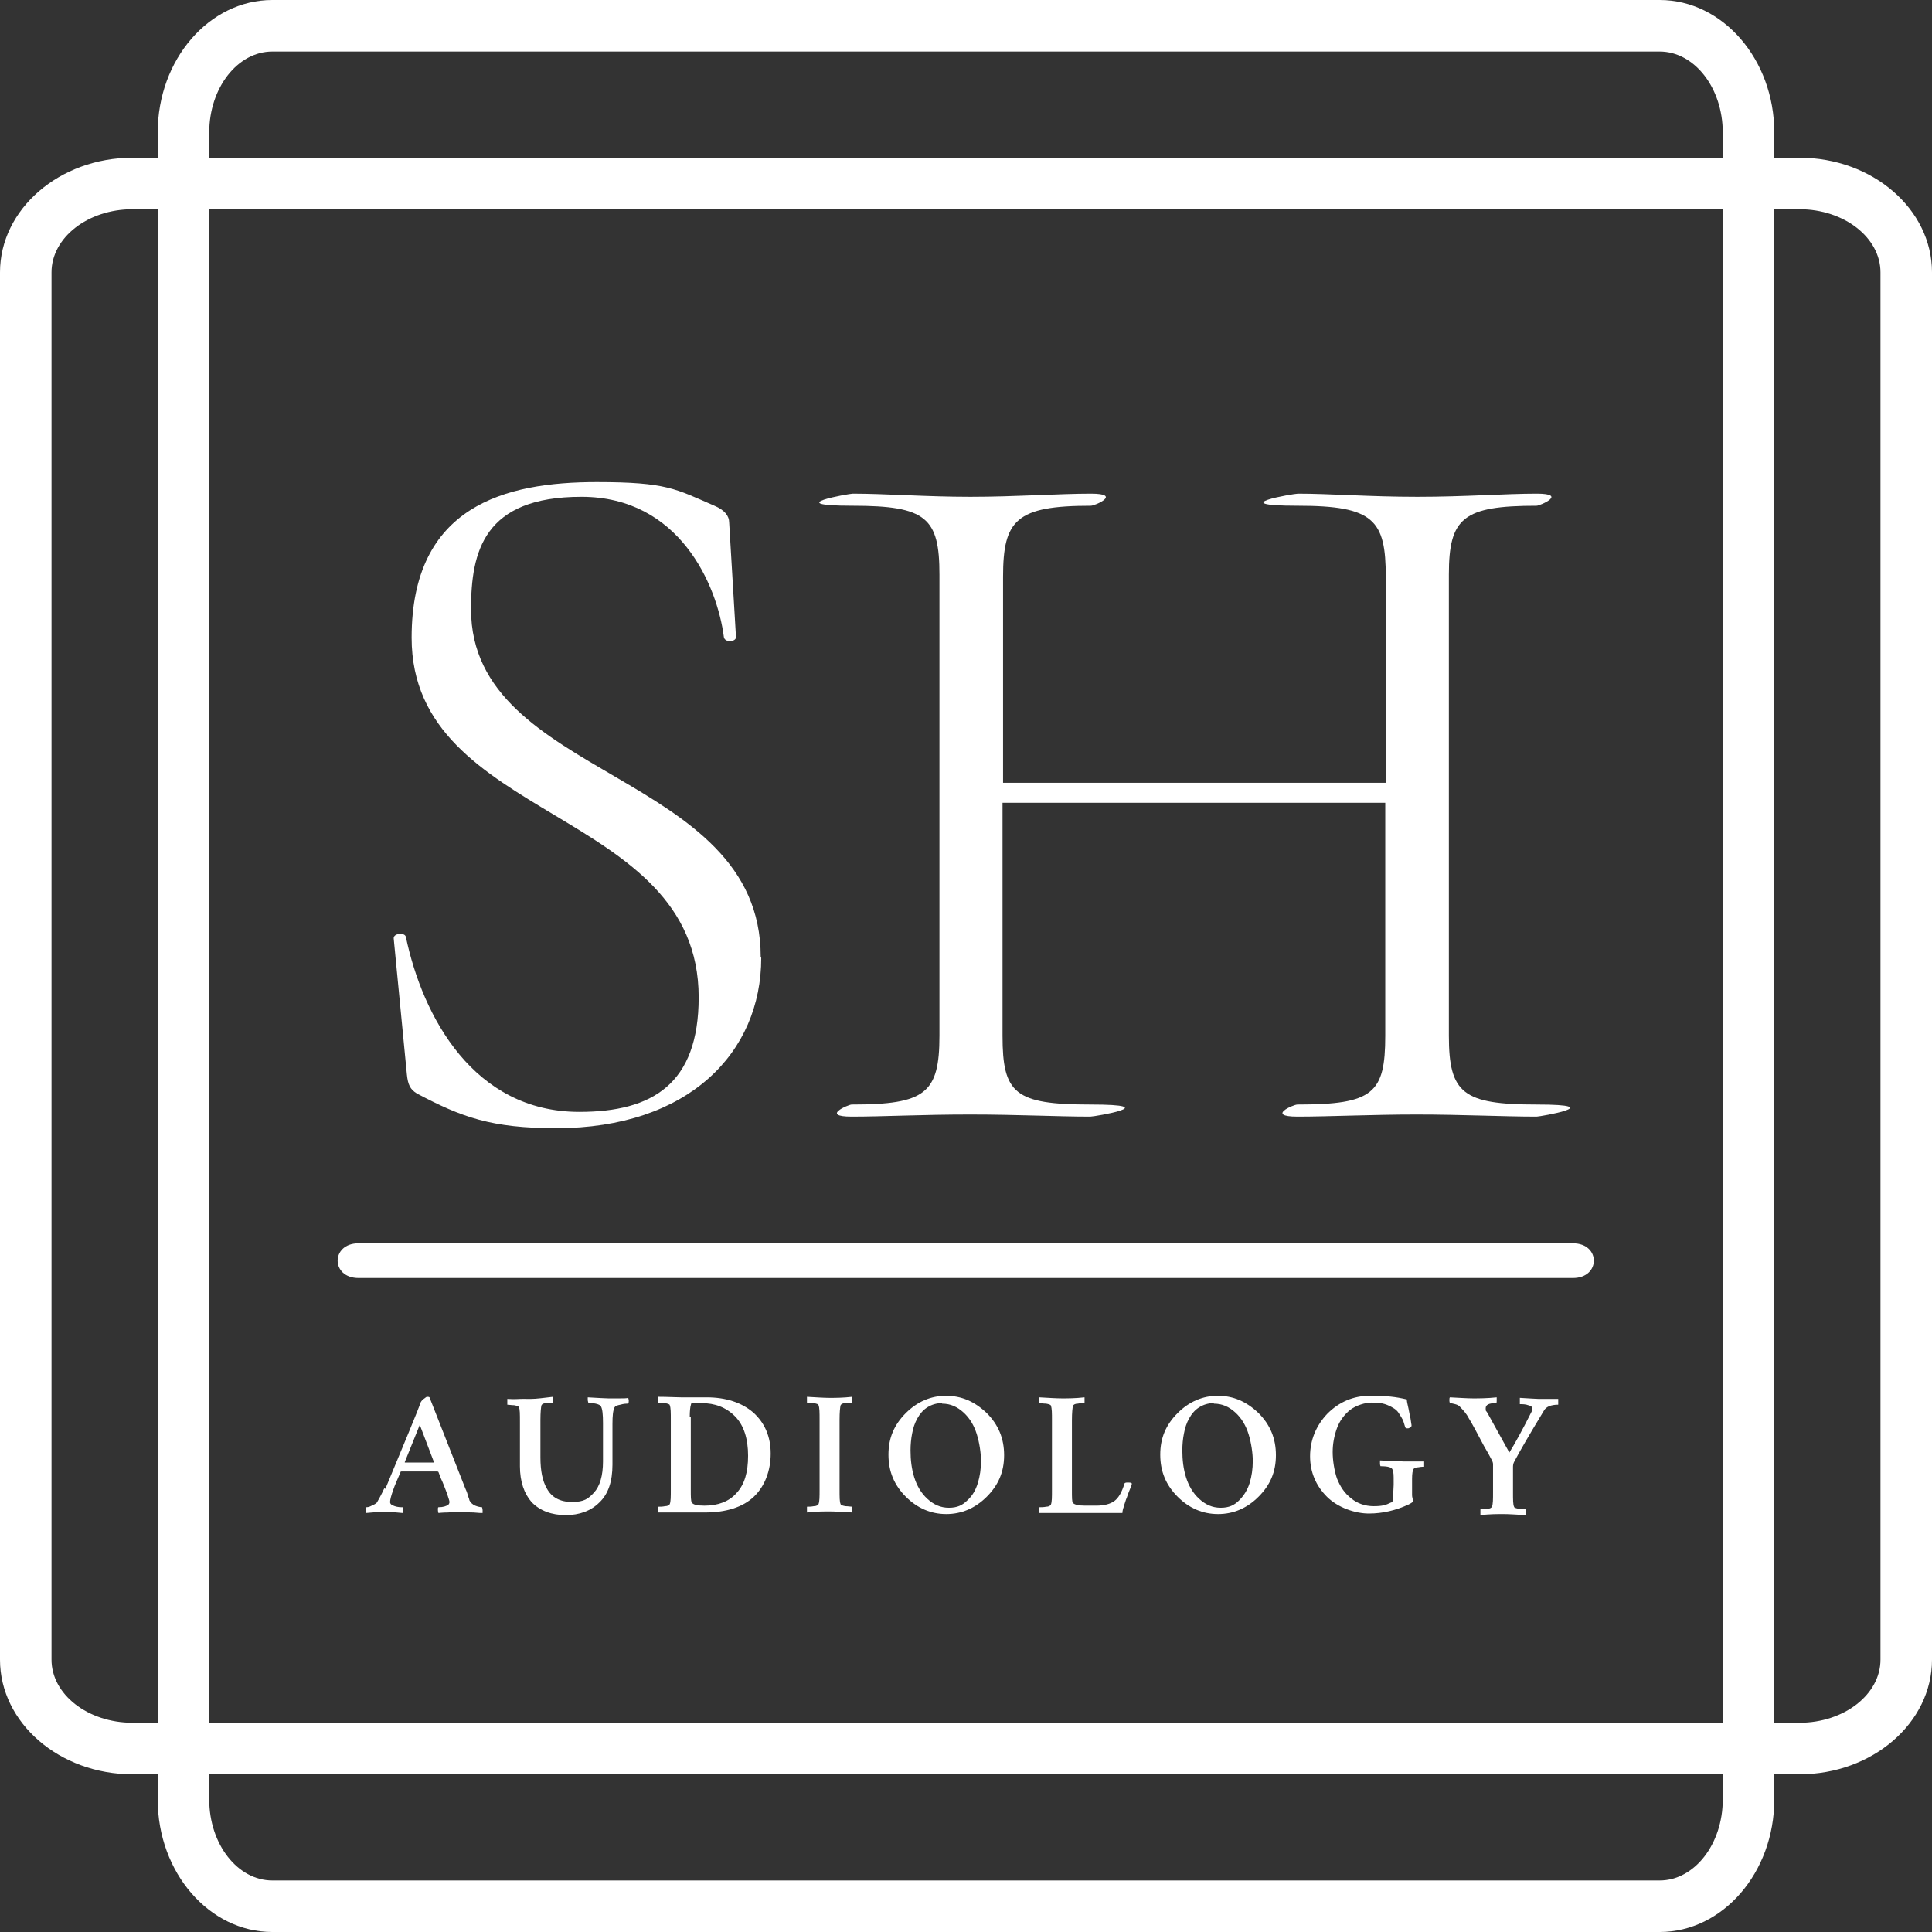 <svg width="120" height="120" viewBox="0 0 120 120" fill="none" xmlns="http://www.w3.org/2000/svg">
<rect x="0" y="0" width="120" height="120" fill="#333333" stroke="none"/>
<path d="M23.935 92.474C25.175 89.469 25.926 87.706 26.122 87.118C26.155 87.053 26.22 86.955 26.318 86.89C26.416 86.825 26.482 86.759 26.514 86.759C26.579 86.759 26.645 86.759 26.677 86.792L28.898 92.441C28.963 92.572 29.029 92.735 29.061 92.898C29.126 93.061 29.159 93.159 29.159 93.192C29.224 93.323 29.355 93.453 29.518 93.519C29.681 93.584 29.845 93.616 29.943 93.616C29.943 93.649 29.975 93.714 29.975 93.812C29.975 93.91 29.975 93.976 29.975 93.976C29.91 93.976 29.714 93.976 29.42 93.943C29.094 93.943 28.865 93.91 28.669 93.91C28.473 93.91 28.18 93.91 27.82 93.943C27.461 93.943 27.265 93.976 27.233 93.976C27.233 93.976 27.2 93.878 27.2 93.78C27.2 93.682 27.2 93.616 27.233 93.616C27.526 93.616 27.722 93.551 27.853 93.453C27.886 93.421 27.918 93.355 27.918 93.29C27.918 93.225 27.853 93.029 27.755 92.735C27.624 92.408 27.526 92.114 27.396 91.853L27.233 91.429C27.233 91.429 27.2 91.396 27.167 91.396H26.09C25.633 91.396 25.241 91.396 24.947 91.396C24.914 91.396 24.881 91.396 24.881 91.429C24.686 91.886 24.522 92.245 24.424 92.539C24.294 92.898 24.229 93.159 24.229 93.29C24.229 93.421 24.326 93.486 24.522 93.551C24.718 93.616 24.881 93.616 25.012 93.616C25.012 93.616 25.012 93.682 25.012 93.78C25.012 93.878 25.012 93.943 25.012 93.976C24.359 93.91 24 93.91 23.902 93.91C23.804 93.91 23.412 93.91 22.726 93.976C22.726 93.976 22.726 93.91 22.726 93.812C22.726 93.714 22.726 93.649 22.726 93.616C22.792 93.616 22.922 93.616 23.086 93.519C23.249 93.453 23.347 93.388 23.412 93.323C23.543 93.094 23.706 92.8 23.869 92.441L23.935 92.474ZM26.09 88.457L25.143 90.808V90.841C25.404 90.841 25.698 90.841 26.057 90.841C26.416 90.841 26.612 90.841 26.939 90.841V90.776L26.057 88.457H26.09Z" fill="white"/>
<path d="M32.966 86.89C33.325 86.89 33.763 86.825 34.351 86.759C34.351 86.759 34.351 86.857 34.351 86.922C34.351 86.988 34.351 87.086 34.351 87.118C34.253 87.118 34.09 87.118 33.926 87.151C33.763 87.151 33.665 87.216 33.633 87.282C33.6 87.412 33.567 87.706 33.567 88.196V90.514C33.567 91.363 33.698 91.984 33.959 92.441C34.253 92.996 34.775 93.29 35.526 93.29C36.278 93.29 36.539 93.094 36.898 92.702C37.257 92.31 37.453 91.657 37.453 90.776V88.392C37.453 87.87 37.42 87.51 37.322 87.347C37.29 87.282 37.159 87.216 36.996 87.184C36.8 87.151 36.669 87.118 36.539 87.118C36.539 87.086 36.506 87.02 36.506 86.955C36.506 86.89 36.506 86.825 36.506 86.792C37.127 86.825 37.584 86.857 37.779 86.857C37.975 86.857 38.204 86.857 38.465 86.857C38.727 86.857 38.922 86.857 39.02 86.825C39.02 86.857 39.053 86.922 39.053 86.988C39.053 87.053 39.053 87.118 39.02 87.184C38.89 87.184 38.759 87.184 38.531 87.249C38.335 87.282 38.204 87.347 38.171 87.412C38.073 87.608 38.041 87.935 38.041 88.457V90.972C38.041 92.016 37.779 92.8 37.224 93.323C36.702 93.845 35.984 94.106 35.135 94.106C34.286 94.106 33.535 93.845 33.012 93.29C32.555 92.767 32.294 92.016 32.294 91.07V88.327C32.294 87.837 32.294 87.51 32.228 87.412C32.228 87.347 32.098 87.314 31.935 87.282C31.771 87.282 31.608 87.249 31.51 87.249C31.51 87.216 31.51 87.151 31.51 87.053C31.51 86.955 31.51 86.922 31.51 86.89C32.098 86.922 32.116 86.887 32.475 86.887L32.966 86.89Z" fill="white"/>
<path d="M43.886 86.792C45.094 86.792 46.073 87.118 46.792 87.739C47.51 88.392 47.869 89.241 47.869 90.286C47.869 91.331 47.51 92.31 46.824 92.963C46.139 93.616 45.094 93.943 43.788 93.943H40.882C40.882 93.91 40.882 93.845 40.882 93.747C40.882 93.649 40.882 93.616 40.882 93.584C41.012 93.584 41.143 93.584 41.306 93.551C41.469 93.551 41.567 93.486 41.6 93.421C41.665 93.257 41.665 92.963 41.665 92.506V88.196C41.665 87.739 41.665 87.445 41.6 87.282C41.6 87.216 41.469 87.184 41.306 87.151C41.143 87.151 40.98 87.118 40.882 87.118C40.882 87.118 40.882 87.02 40.882 86.955C40.882 86.89 40.882 86.792 40.882 86.759C41.502 86.759 41.959 86.792 42.286 86.792C42.612 86.792 42.678 86.792 43.037 86.792C43.396 86.792 43.69 86.792 43.886 86.792ZM42.906 88.033V92.506C42.906 92.963 42.906 93.225 42.971 93.323C43.037 93.453 43.298 93.519 43.755 93.519C44.604 93.519 45.29 93.257 45.747 92.735C46.237 92.212 46.465 91.461 46.465 90.416C46.465 89.371 46.204 88.522 45.649 87.967C45.094 87.412 44.408 87.151 43.559 87.151C42.71 87.151 42.971 87.184 42.906 87.282C42.873 87.38 42.841 87.641 42.841 88L42.906 88.033Z" fill="white"/>
<path d="M51.526 86.825C51.886 86.825 52.343 86.825 52.931 86.759C52.931 86.759 52.931 86.857 52.931 86.922C52.931 86.988 52.931 87.086 52.931 87.118C52.833 87.118 52.669 87.118 52.506 87.151C52.343 87.151 52.245 87.216 52.212 87.282C52.179 87.412 52.147 87.706 52.147 88.196V92.506C52.147 92.996 52.147 93.29 52.212 93.421C52.212 93.486 52.343 93.519 52.506 93.551C52.669 93.551 52.833 93.584 52.931 93.584C52.931 93.616 52.931 93.682 52.931 93.78C52.931 93.878 52.931 93.91 52.931 93.943C52.343 93.91 51.886 93.878 51.526 93.878C51.167 93.878 50.71 93.878 50.122 93.943C50.122 93.943 50.122 93.845 50.122 93.78C50.122 93.714 50.122 93.616 50.122 93.584C50.22 93.584 50.384 93.584 50.547 93.551C50.71 93.551 50.808 93.486 50.841 93.421C50.906 93.257 50.906 92.963 50.906 92.506V88.196C50.906 87.739 50.906 87.445 50.841 87.282C50.841 87.216 50.71 87.184 50.547 87.151C50.384 87.151 50.22 87.118 50.122 87.118C50.122 87.086 50.122 87.02 50.122 86.922C50.122 86.825 50.122 86.792 50.122 86.759C50.71 86.792 51.167 86.825 51.526 86.825Z" fill="white"/>
<path d="M58.743 86.694C59.722 86.694 60.539 87.053 61.29 87.771C62.008 88.49 62.367 89.339 62.367 90.384C62.367 91.428 62.008 92.245 61.29 92.963C60.571 93.682 59.722 94.041 58.775 94.041C57.828 94.041 56.98 93.682 56.261 92.963C55.543 92.245 55.184 91.396 55.184 90.351C55.184 89.306 55.543 88.49 56.261 87.771C56.98 87.053 57.828 86.694 58.775 86.694H58.743ZM58.514 87.151C58.155 87.151 57.861 87.249 57.6 87.412C57.339 87.576 57.143 87.804 56.98 88.098C56.816 88.392 56.718 88.686 56.653 89.045C56.588 89.371 56.555 89.731 56.555 90.09C56.555 90.677 56.62 91.233 56.784 91.755C56.947 92.278 57.208 92.735 57.6 93.094C57.992 93.453 58.416 93.649 58.939 93.649C59.461 93.649 59.788 93.486 60.081 93.192C60.408 92.898 60.604 92.539 60.735 92.114C60.865 91.69 60.931 91.233 60.931 90.743C60.931 90.253 60.833 89.6 60.669 89.078C60.506 88.555 60.245 88.098 59.853 87.739C59.461 87.38 59.037 87.184 58.514 87.184V87.151Z" fill="white"/>
<path d="M66.579 92.539C66.579 93.028 66.579 93.29 66.645 93.355C66.743 93.453 66.971 93.518 67.396 93.518H68.082C68.571 93.518 68.963 93.42 69.224 93.224C69.486 93.028 69.682 92.669 69.845 92.147C69.845 92.114 69.91 92.082 70.008 92.082C70.171 92.082 70.269 92.082 70.302 92.147C70.302 92.212 70.237 92.375 70.139 92.604C70.041 92.833 70.008 92.996 69.943 93.126C69.91 93.257 69.845 93.388 69.812 93.551C69.747 93.714 69.714 93.877 69.714 93.975C69.518 93.975 68.996 93.975 68.114 93.975C67.233 93.975 66.547 93.975 65.992 93.975C65.437 93.975 65.469 93.975 65.143 93.975C64.816 93.975 64.62 93.975 64.555 93.975C64.555 93.943 64.555 93.877 64.555 93.779C64.555 93.682 64.555 93.649 64.555 93.616C64.686 93.616 64.816 93.616 64.98 93.584C65.143 93.584 65.241 93.518 65.273 93.453C65.339 93.29 65.339 92.996 65.339 92.539V88.228C65.339 87.771 65.339 87.478 65.273 87.314C65.273 87.249 65.143 87.216 64.98 87.184C64.816 87.184 64.653 87.151 64.555 87.151C64.555 87.118 64.555 87.053 64.555 86.955C64.555 86.857 64.555 86.824 64.555 86.792C65.143 86.824 65.6 86.857 65.959 86.857C66.318 86.857 66.775 86.857 67.363 86.792C67.363 86.792 67.363 86.89 67.363 86.955C67.363 87.02 67.363 87.118 67.363 87.151C67.265 87.151 67.102 87.151 66.939 87.184C66.775 87.184 66.677 87.249 66.645 87.314C66.612 87.445 66.579 87.739 66.579 88.228V92.539Z" fill="white"/>
<path d="M75.624 86.694C76.604 86.694 77.42 87.053 78.171 87.771C78.89 88.49 79.249 89.339 79.249 90.384C79.249 91.428 78.89 92.245 78.171 92.963C77.453 93.682 76.604 94.041 75.657 94.041C74.71 94.041 73.861 93.682 73.143 92.963C72.424 92.245 72.065 91.396 72.065 90.351C72.065 89.306 72.424 88.49 73.143 87.771C73.861 87.053 74.71 86.694 75.657 86.694H75.624ZM75.396 87.151C75.037 87.151 74.743 87.249 74.482 87.412C74.22 87.576 74.024 87.804 73.861 88.098C73.698 88.392 73.6 88.686 73.535 89.045C73.469 89.371 73.437 89.731 73.437 90.09C73.437 90.677 73.502 91.233 73.665 91.755C73.829 92.278 74.09 92.735 74.482 93.094C74.873 93.453 75.298 93.649 75.82 93.649C76.343 93.649 76.669 93.486 76.963 93.192C77.257 92.898 77.486 92.539 77.616 92.114C77.747 91.69 77.812 91.233 77.812 90.743C77.812 90.253 77.714 89.6 77.551 89.078C77.388 88.555 77.126 88.098 76.735 87.739C76.343 87.38 75.918 87.184 75.396 87.184V87.151Z" fill="white"/>
<path d="M86.563 91.984C86.563 91.657 86.563 91.428 86.498 91.298C86.465 91.135 86.204 91.069 85.747 91.069C85.747 91.069 85.714 91.004 85.714 90.906C85.714 90.808 85.714 90.743 85.714 90.71L87.216 90.775C87.347 90.775 87.478 90.775 87.608 90.775C87.739 90.775 87.902 90.775 88.065 90.775C88.228 90.775 88.359 90.775 88.457 90.775C88.457 90.841 88.457 90.906 88.457 90.971C88.457 91.037 88.457 91.102 88.457 91.102C88.392 91.102 88.261 91.102 88.098 91.135C87.935 91.135 87.837 91.2 87.804 91.233C87.739 91.331 87.706 91.526 87.706 91.853V92.833C87.706 92.898 87.706 92.963 87.739 93.061C87.739 93.159 87.771 93.192 87.771 93.225C87.771 93.29 87.673 93.355 87.478 93.453C86.694 93.812 85.877 94.008 85.028 94.008C84.18 94.008 83.102 93.649 82.416 92.963C81.731 92.278 81.371 91.428 81.371 90.449C81.371 89.469 81.731 88.555 82.449 87.804C83.167 87.086 84.049 86.694 85.094 86.694C86.139 86.694 86.694 86.759 87.379 86.922C87.379 86.922 87.379 87.053 87.445 87.314C87.51 87.576 87.543 87.837 87.608 88.098C87.641 88.359 87.673 88.49 87.673 88.522C87.673 88.555 87.673 88.62 87.608 88.653C87.543 88.686 87.51 88.718 87.445 88.718C87.379 88.718 87.314 88.718 87.281 88.653C87.249 88.522 87.184 88.359 87.151 88.228C87.086 88.098 86.988 87.935 86.857 87.739C86.726 87.543 86.498 87.412 86.204 87.282C85.91 87.151 85.584 87.118 85.192 87.118C84.8 87.118 84.245 87.282 83.853 87.576C83.494 87.869 83.2 88.261 83.037 88.718C82.873 89.175 82.775 89.665 82.775 90.188C82.775 90.71 82.873 91.331 83.037 91.82C83.233 92.31 83.494 92.735 83.918 93.061C84.31 93.388 84.8 93.551 85.322 93.551C85.845 93.551 86.073 93.486 86.4 93.322C86.465 93.322 86.519 93.235 86.519 93.137L86.563 92.229V91.984Z" fill="white"/>
<path d="M92.735 92.539V90.971C92.735 90.906 92.735 90.841 92.669 90.71C92.539 90.449 92.375 90.155 92.18 89.829C91.984 89.469 91.82 89.143 91.624 88.784C91.428 88.424 91.298 88.196 91.233 88.098C91.102 87.837 90.906 87.608 90.71 87.412C90.645 87.314 90.514 87.249 90.384 87.216C90.253 87.184 90.122 87.151 90.057 87.151C90.057 87.151 90.024 87.086 90.024 86.988C90.024 86.89 90.024 86.824 90.057 86.792C90.677 86.824 91.167 86.857 91.494 86.857C91.82 86.857 92.375 86.857 92.963 86.792C92.963 86.824 92.963 86.89 92.963 86.988C92.963 87.086 92.963 87.118 92.93 87.151C92.473 87.151 92.278 87.249 92.278 87.478C92.278 87.706 92.31 87.608 92.375 87.739L93.747 90.22C94.073 89.698 94.563 88.816 95.151 87.641C95.151 87.543 95.184 87.478 95.184 87.445C95.184 87.412 95.086 87.314 94.922 87.281C94.759 87.216 94.563 87.216 94.4 87.216C94.4 87.216 94.4 87.118 94.4 87.02C94.4 86.922 94.4 86.857 94.4 86.824C95.02 86.857 95.412 86.89 95.575 86.89C95.739 86.89 96 86.89 96.294 86.89C96.555 86.89 96.718 86.89 96.784 86.89C96.784 86.89 96.784 86.988 96.784 87.086C96.784 87.184 96.784 87.249 96.784 87.249C96.326 87.249 96.033 87.379 95.902 87.608C94.988 89.11 94.367 90.188 94.041 90.808C94.008 90.873 93.975 90.971 93.975 91.102V92.669C93.975 93.159 93.975 93.453 94.041 93.584C94.041 93.649 94.171 93.681 94.335 93.714C94.498 93.714 94.661 93.747 94.759 93.747C94.759 93.779 94.759 93.845 94.759 93.943C94.759 94.041 94.759 94.073 94.759 94.106C94.171 94.073 93.714 94.041 93.355 94.041C92.996 94.041 92.539 94.041 91.951 94.106C91.951 94.106 91.951 94.008 91.951 93.943C91.951 93.877 91.951 93.779 91.951 93.747C92.049 93.747 92.212 93.747 92.375 93.714C92.539 93.714 92.637 93.649 92.669 93.584C92.735 93.42 92.735 93.126 92.735 92.669V92.539Z" fill="white"/>
<path d="M111.771 110.204H8.229C3.69 110.204 0 107.004 0 103.086V16.914C0 12.996 3.69 9.796 8.229 9.796H111.771C116.31 9.796 120 12.996 120 16.914V103.086C120 107.004 116.31 110.204 111.771 110.204ZM8.229 12.996C5.453 12.996 3.2 14.759 3.2 16.914V103.086C3.2 105.241 5.453 107.004 8.229 107.004H111.771C114.547 107.004 116.8 105.241 116.8 103.086V16.914C116.8 14.759 114.547 12.996 111.771 12.996H8.229Z" fill="white"/>
<path d="M103.086 120H16.914C12.996 120 9.796 116.31 9.796 111.771V8.229C9.796 3.69 12.996 0 16.914 0H103.086C107.004 0 110.204 3.69 110.204 8.229V111.771C110.204 116.31 107.004 120 103.086 120ZM16.914 3.2C14.759 3.2 12.996 5.453 12.996 8.229V111.771C12.996 114.547 14.759 116.8 16.914 116.8H103.086C105.241 116.8 107.004 114.547 107.004 111.771V8.229C107.004 5.453 105.241 3.2 103.086 3.2H16.914Z" fill="white"/>
<path d="M47.282 59.494C47.282 65.372 42.776 70.074 34.547 70.074C30.515 70.074 28.669 69.388 25.894 67.919C25.469 67.657 25.339 67.364 25.273 66.743L24.457 58.319C24.392 57.959 25.143 57.894 25.208 58.188C26.253 63.151 29.42 69.061 35.984 69.061C40.524 69.061 43.396 67.331 43.396 61.943C43.396 50.123 25.567 51.102 25.567 39.608C25.567 31.413 31.38 29.943 37.061 29.943C41.422 29.943 41.959 30.368 44.376 31.413C44.996 31.674 45.29 32.033 45.29 32.457L45.714 39.576C45.714 39.87 45.029 39.935 44.963 39.576C44.539 36.31 42.188 30.857 36.114 30.857C30.041 30.857 29.257 34.253 29.257 37.845C29.257 48.425 47.249 47.87 47.249 59.429L47.282 59.494Z" fill="white"/>
<path d="M95.412 69.355C93.42 69.355 90.775 69.225 88 69.225C85.225 69.225 82.547 69.355 80.588 69.355C78.629 69.355 80.327 68.604 80.588 68.604C85.29 68.604 86.041 67.918 86.041 64.327V49.861H62.269V64.327C62.269 67.918 63.02 68.604 67.722 68.604C72.424 68.604 67.984 69.355 67.722 69.355C65.665 69.355 63.216 69.225 60.245 69.225C57.273 69.225 54.857 69.355 52.898 69.355C50.939 69.355 52.702 68.604 52.898 68.604C57.469 68.604 58.351 67.918 58.351 64.327V35.69C58.351 32.163 57.535 31.412 52.963 31.412C48.392 31.412 52.767 30.661 52.963 30.661C55.02 30.661 57.469 30.857 60.278 30.857C63.086 30.857 65.796 30.661 67.755 30.661C69.714 30.661 68.016 31.412 67.755 31.412C63.118 31.412 62.302 32.294 62.302 35.821V48.621H86.073V35.821C86.073 32.294 85.323 31.412 80.62 31.412C75.918 31.412 80.359 30.661 80.62 30.661C82.612 30.661 85.061 30.857 88.033 30.857C91.004 30.857 93.486 30.661 95.445 30.661C97.404 30.661 95.641 31.412 95.445 31.412C90.874 31.412 89.992 32.163 89.992 35.69V64.327C89.992 67.918 90.874 68.604 95.445 68.604C100.016 68.604 95.641 69.355 95.445 69.355H95.412Z" fill="white"/>
<path d="M22.269 79.38H97.698C99.429 79.38 99.429 77.225 97.698 77.225H22.269C20.539 77.225 20.539 79.38 22.269 79.38Z" fill="white"/>
</svg>
